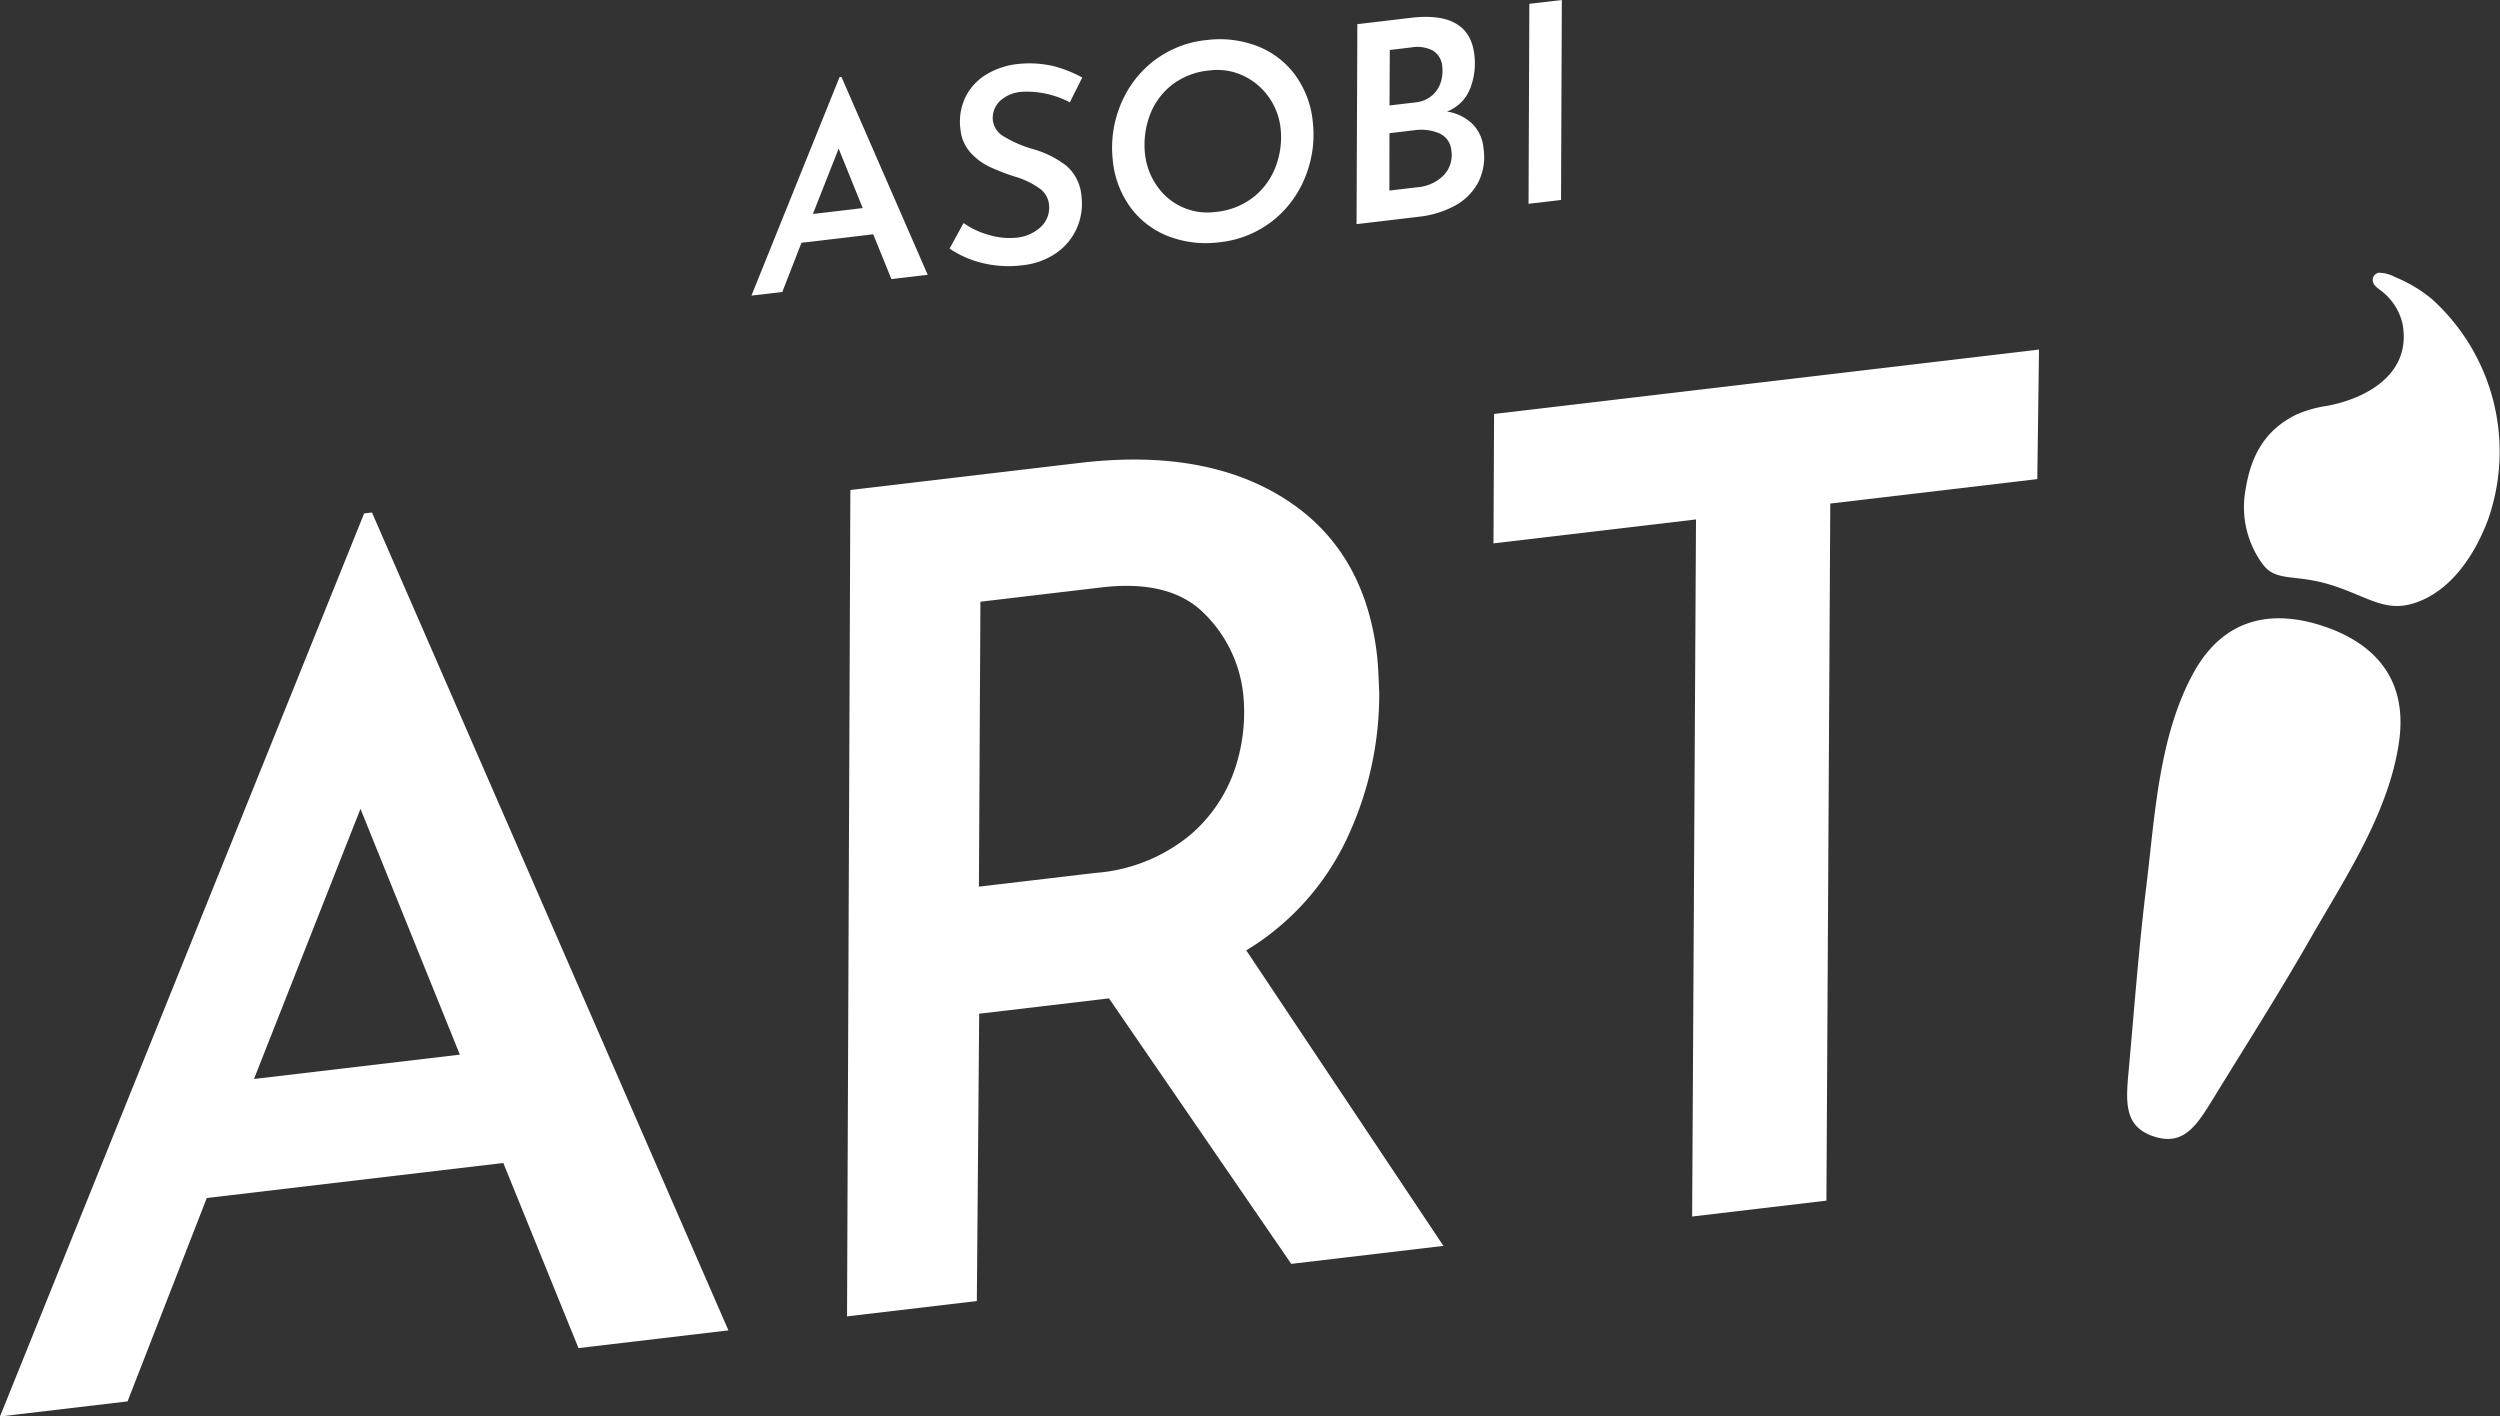 <svg xmlns="http://www.w3.org/2000/svg" viewBox="0 0 206 116.716"><rect x="0" y="0" width="206" height="116.716" fill="#333333" stroke="none"/><defs><style>.a{fill:#fff;}</style></defs><title>ASOBI ART</title><path class="a" d="M71.953,19.305l-5.912.699L64.462,24.058l-2.543.3,7.26-18.004.156-.018L76.442,22.642l-2.99.353ZM71.087,17.145l-1.982-4.901L66.982,17.63Z"/><path class="a" d="M84.228,7.562a2.988,2.988,0,0,0-1.833.76,1.984,1.984,0,0,0-.595,1.473,1.787,1.787,0,0,0,.918,1.452,9.736,9.736,0,0,0,2.431,1.047,8.047,8.047,0,0,1,2.73,1.374A3.69,3.69,0,0,1,89.118,16.213a4.961,4.961,0,0,1-.35,2.496,4.883,4.883,0,0,1-1.654,2.085,5.953,5.953,0,0,1-2.916,1.068,9.065,9.065,0,0,1-3.164-.169A8.344,8.344,0,0,1,78.245,20.484l1.154-2.104a6.657,6.657,0,0,0,2.107.984,5.77,5.77,0,0,0,2.243.221,3.425,3.425,0,0,0,1.97-.843,2.183,2.183,0,0,0,.731-1.761,1.864,1.864,0,0,0-.794-1.455,6.529,6.529,0,0,0-2.026-.971,17.42,17.42,0,0,1-2.158-.842,4.989,4.989,0,0,1-1.517-1.156,3.296,3.296,0,0,1-.811-1.883,4.674,4.674,0,0,1,.4-2.649,4.51,4.51,0,0,1,1.733-1.89,6.325,6.325,0,0,1,2.702-.873,8.785,8.785,0,0,1,2.827.186,10.27,10.27,0,0,1,2.373.941l-1.025,2.044A7.615,7.615,0,0,0,84.228,7.562Z"/><path class="a" d="M96.493,19.549a7.067,7.067,0,0,1-3.197-2.269,7.806,7.806,0,0,1-1.605-4.109A9.222,9.222,0,0,1,92.219,8.936a8.716,8.716,0,0,1,2.624-3.737A8.503,8.503,0,0,1,99.481,3.294a8.603,8.603,0,0,1,3.895.422,7.068,7.068,0,0,1,3.198,2.269,7.808,7.808,0,0,1,1.605,4.109,9.226,9.226,0,0,1-.529,4.236,8.716,8.716,0,0,1-2.624,3.737,8.504,8.504,0,0,1-4.638,1.905A8.604,8.604,0,0,1,96.493,19.549Zm6.936-3.421a5.87,5.87,0,0,0,1.762-2.606,6.822,6.822,0,0,0,.327-2.979,5.425,5.425,0,0,0-.994-2.575,5.319,5.319,0,0,0-2.106-1.742,5.011,5.011,0,0,0-2.753-.421,5.881,5.881,0,0,0-3.28,1.338,5.729,5.729,0,0,0-1.728,2.602,7.011,7.011,0,0,0-.304,2.977,5.634,5.634,0,0,0,.973,2.588,5.062,5.062,0,0,0,2.073,1.746,5.008,5.008,0,0,0,2.74.411A5.936,5.936,0,0,0,103.429,16.128Z"/><path class="a" d="M121.234,10.122a3.199,3.199,0,0,1,1.007,2.109,4.634,4.634,0,0,1-.475,2.872,4.73,4.73,0,0,1-1.949,1.882,8.061,8.061,0,0,1-2.883.872l-5.154.609.066-16.476,4.417-.522q4.796-.567,5.221,3.025a5.727,5.727,0,0,1-.338,2.789,3.355,3.355,0,0,1-1.912,1.911A3.855,3.855,0,0,1,121.234,10.122Zm-2.272,4.317a2.391,2.391,0,0,0,.633-2.009,1.68,1.68,0,0,0-.996-1.443,3.876,3.876,0,0,0-2.077-.252l-2.03.24-.007,4.728,2.275-.269A3.453,3.453,0,0,0,118.962,14.44ZM114.494,8.69,116.613,8.44a2.454,2.454,0,0,0,1.401-.584,2.401,2.401,0,0,0,.717-1.114A3.076,3.076,0,0,0,118.845,5.507a1.681,1.681,0,0,0-.768-1.334,2.765,2.765,0,0,0-1.773-.266l-1.785.211Z"/><path class="a" d="M128.695,0l-.066,16.476-2.677.316L126.018.316Z"/><path class="a" d="M41.472,95.829,17.038,98.716,10.511,115.474,0,116.716,30.005,42.306l.645-.076,29.372,67.393-12.355,1.46Zm-3.579-8.926L29.703,66.649,20.928,88.908Z"/><path class="a" d="M110.959,69.154a21.396,21.396,0,0,1-8.267,9.157l16.246,24.35-12.539,1.482L91.38,82.266l-1.014.12-9.681,1.144-.194,23.675-10.695,1.264.274-68.092,18.901-2.234q10.325-1.22,16.897,2.958,6.57,4.18,7.594,12.846.109.923.186,3.157A27.816,27.816,0,0,1,110.959,69.154ZM99.171,50.494Q96.368,47.74,90.744,48.404L80.786,49.581l-.124,23.48,9.589-1.133A13.854,13.854,0,0,0,98.063,68.808a12.321,12.321,0,0,0,3.77-5.681,14.653,14.653,0,0,0,.61-5.915A10.957,10.957,0,0,0,99.171,50.494Z"/><path class="a" d="M168.014,28.803l-.141,10.675L150.815,41.493l-.318,57.439-11.064,1.308.318-57.439-16.688,1.972.049-10.664Z"/><path class="a" d="M177.47,93.641c2.457.816,3.534-.891,4.895-3.108,2.796-4.561,5.359-8.562,8.038-13.239,2.772-4.845,6.484-10.373,7.288-16.243.785-5.719-2.779-8.305-6.261-9.461S183.545,50.375,180.755,55.426c-2.866,5.188-3.195,11.836-3.872,17.377-.658,5.349-.996,10.096-1.482,15.422-.235,2.591-.393,4.602,2.065,5.417ZM195.512,23.014l.006.014c-.04.381.286.628.557.833a4.759,4.759,0,0,1,1.892,2.819c.771,4.087-2.904,6.14-6.2,6.761a9.89,9.89,0,0,0-2.523.708c-2.556,1.251-3.748,3.31-4.202,6.159A7.931,7.931,0,0,0,186.435,46.476c1.165,1.566,2.705.735,5.941,1.82,2.836.949,4.232,2.164,6.59,1.393,2.967-.972,4.917-3.902,6.017-6.784a16.93,16.93,0,0,0-4.612-18.278,11.84,11.84,0,0,0-3.019-1.799,2.907,2.907,0,0,0-1.334-.355.603.603,0,0,0-.506.541Z"/></svg>
